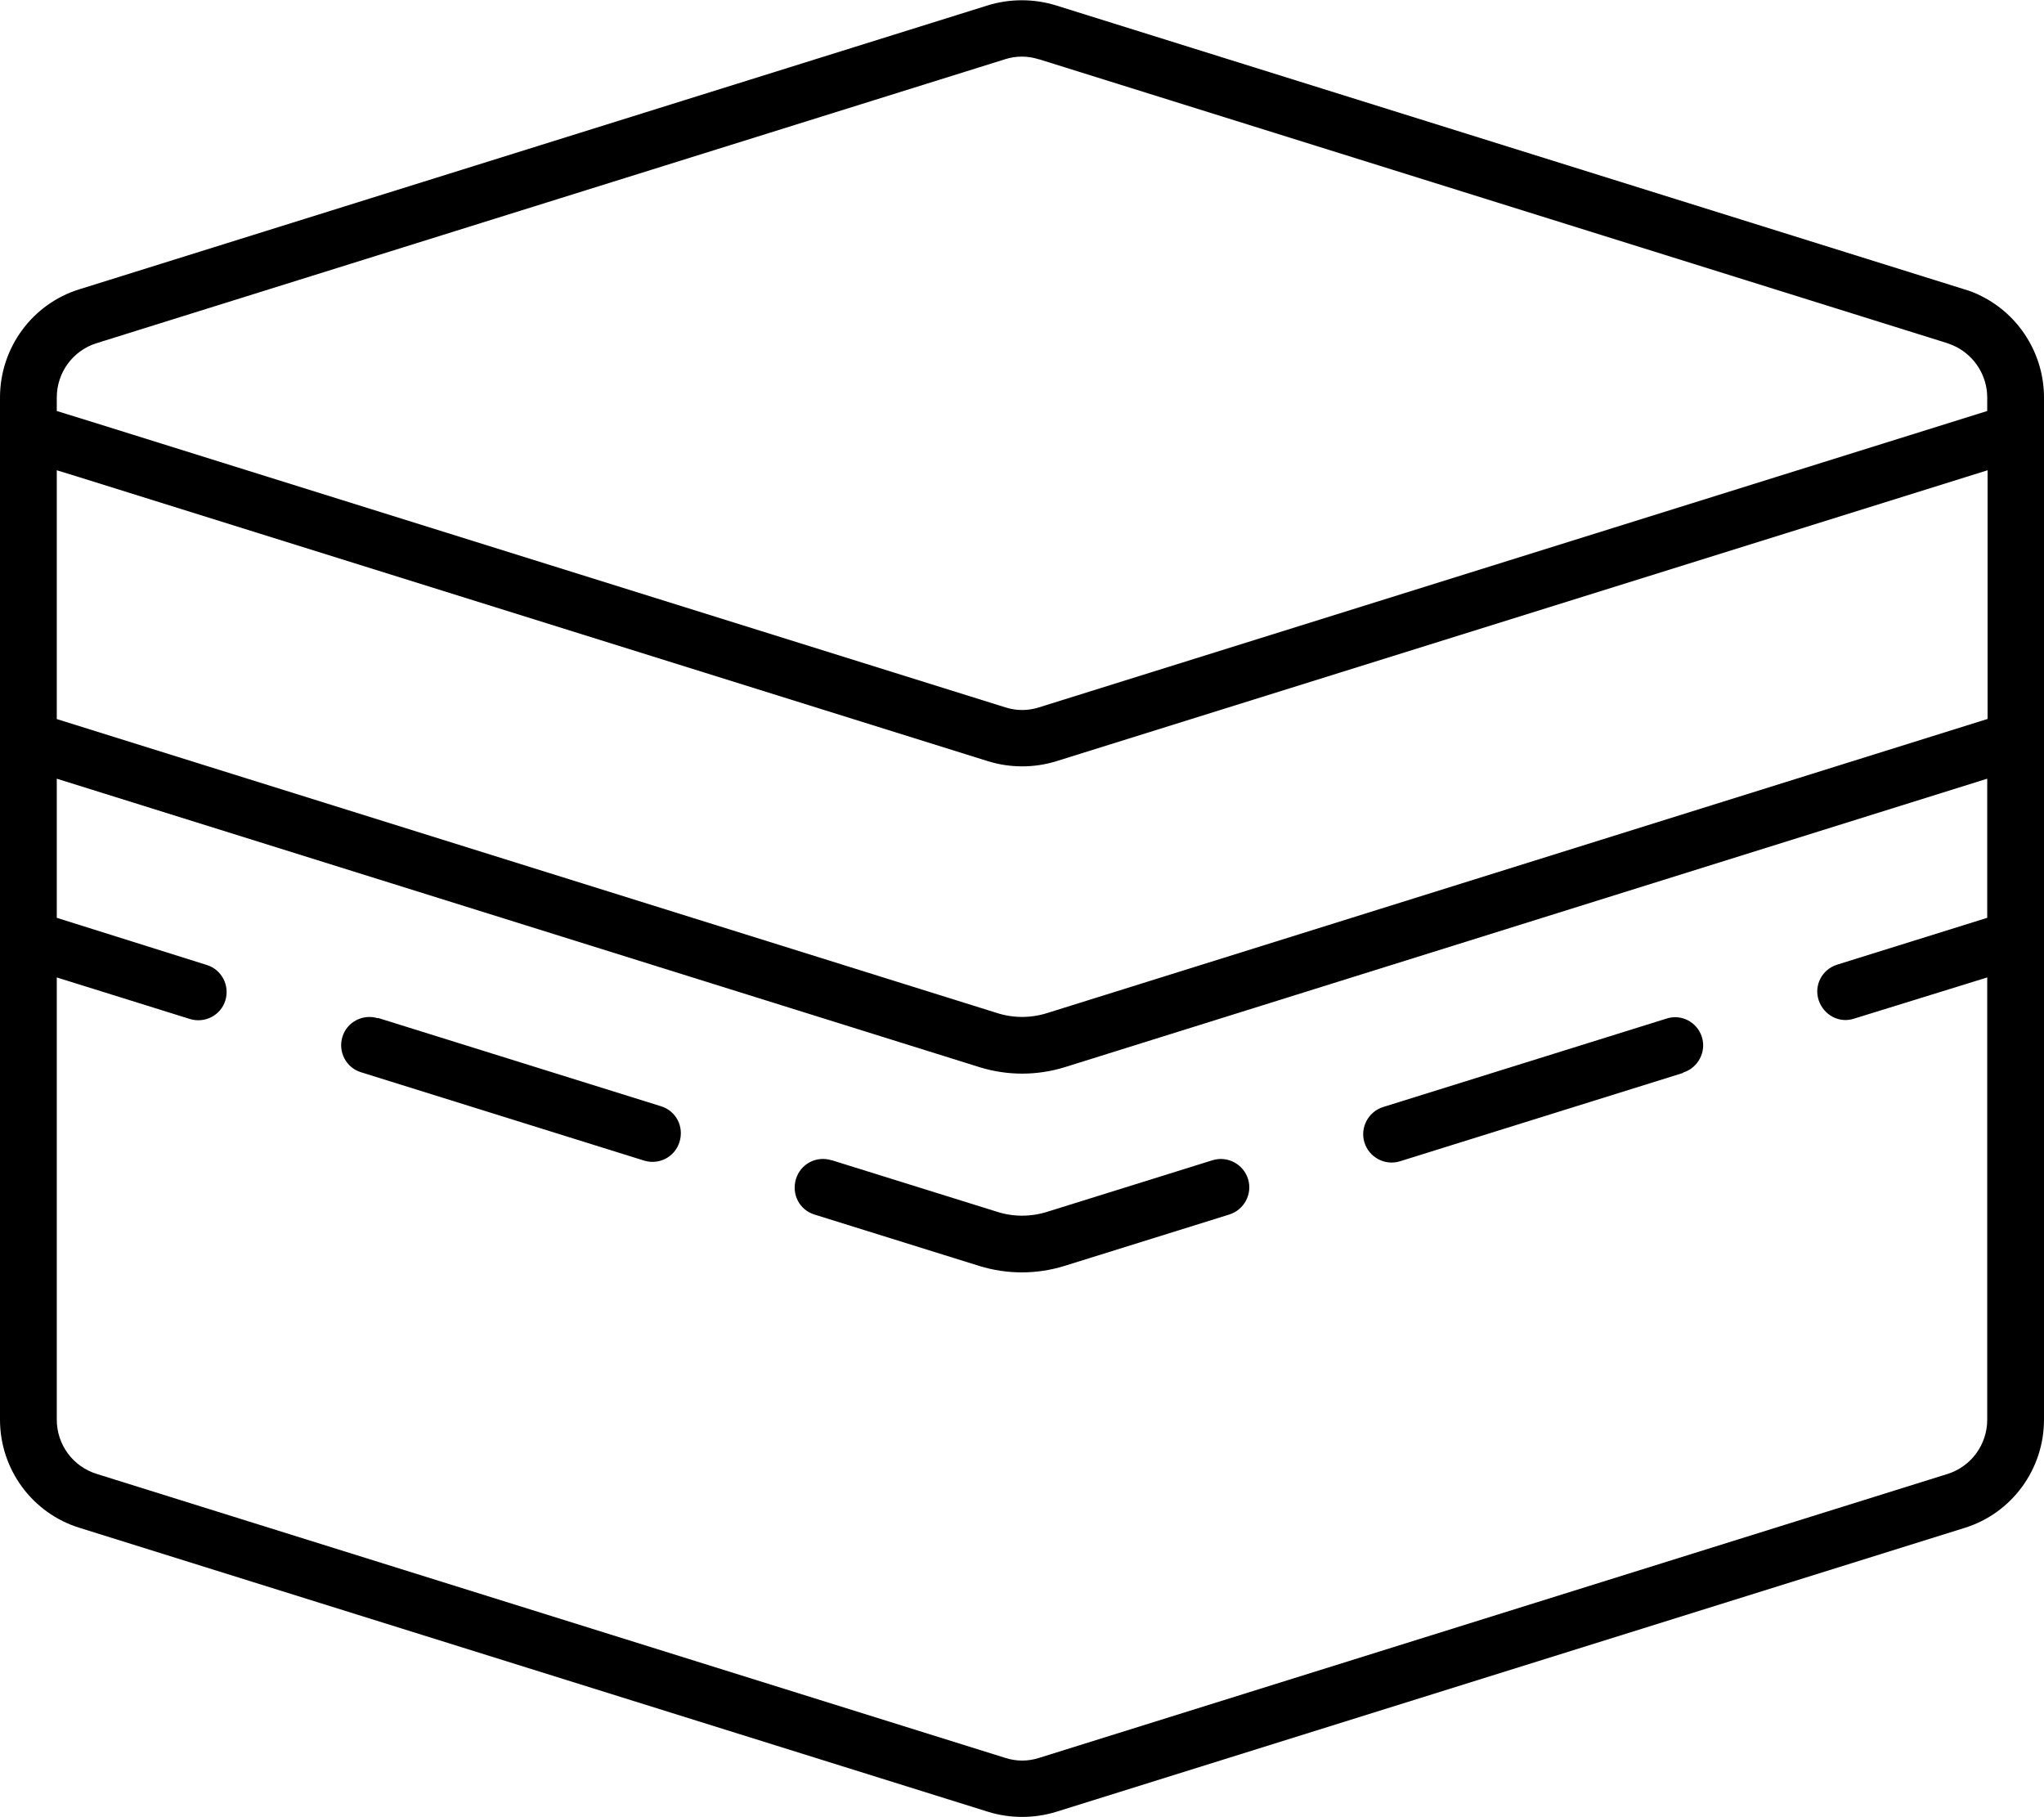 <svg xmlns="http://www.w3.org/2000/svg" viewBox="0 0 576 512"><!--! Font Awesome Pro 6.4.2 by @fontawesome - https://fontawesome.com License - https://fontawesome.com/license (Commercial License) Copyright 2023 Fonticons, Inc. --><path d="M292.8 16.7l256 80c.8 .3 1.6 .6 2.4 1c5.3 2.7 8.8 8.2 8.8 14.3l0 3.8L292.8 199.3c-3.1 1-6.4 1-9.5 0l-256-80L16 115.8V112c0-7 4.5-13.2 11.2-15.3l256-80c3.1-1 6.4-1 9.5 0l0 0zM0 112v15.5V400c0 14 9.1 26.4 22.5 30.5l256 80c6.2 1.9 12.9 1.9 19.1 0l256-80C566.9 426.4 576 414 576 400l0-272.5 0-15.5c0-12.2-7-23.3-17.7-28.6c-1.5-.8-3.1-1.4-4.8-1.9l-256-80c-6.2-1.9-12.9-1.9-19.1 0l-256 80C9.1 85.6 0 98 0 112zm560 90.6L295.2 285.4c-4.7 1.5-9.7 1.5-14.3 0L16 202.6V132.5l6.5 2 256 80c6.2 1.9 12.9 1.9 19.1 0l262.5-82v70.1zm0 16.8v39.2l-42.3 13.2c-4.2 1.3-6.6 5.8-5.2 10s5.8 6.6 10 5.2L560 275.4V400c0 7-4.5 13.2-11.2 15.3l-256 80c-3.1 1-6.4 1-9.5 0l-256-80C20.5 413.2 16 407 16 400V275.4l37.5 11.7c4.2 1.3 8.7-1 10-5.2s-1-8.7-5.2-10L16 258.6V219.4l260.1 81.3c7.8 2.4 16.1 2.4 23.9 0L560 219.4zM106.5 286.9c-4.2-1.3-8.7 1-10 5.2s1 8.7 5.2 10l79.8 24.9c4.2 1.3 8.7-1 10-5.3s-1-8.7-5.2-10l-79.8-24.9zm367.8 15.3c4.2-1.3 6.6-5.8 5.3-10s-5.8-6.6-10-5.2l-79.8 24.9c-4.2 1.3-6.6 5.8-5.3 10s5.8 6.6 10 5.3l79.8-24.9zm-240 24.7c-4.2-1.3-8.7 1-10 5.3s1 8.7 5.2 10l46.5 14.5c7.8 2.4 16.1 2.4 23.9 0l46.5-14.5c4.2-1.3 6.6-5.8 5.3-10s-5.8-6.6-10-5.3l-46.5 14.5c-4.7 1.5-9.7 1.5-14.3 0l-46.5-14.5z"/></svg>